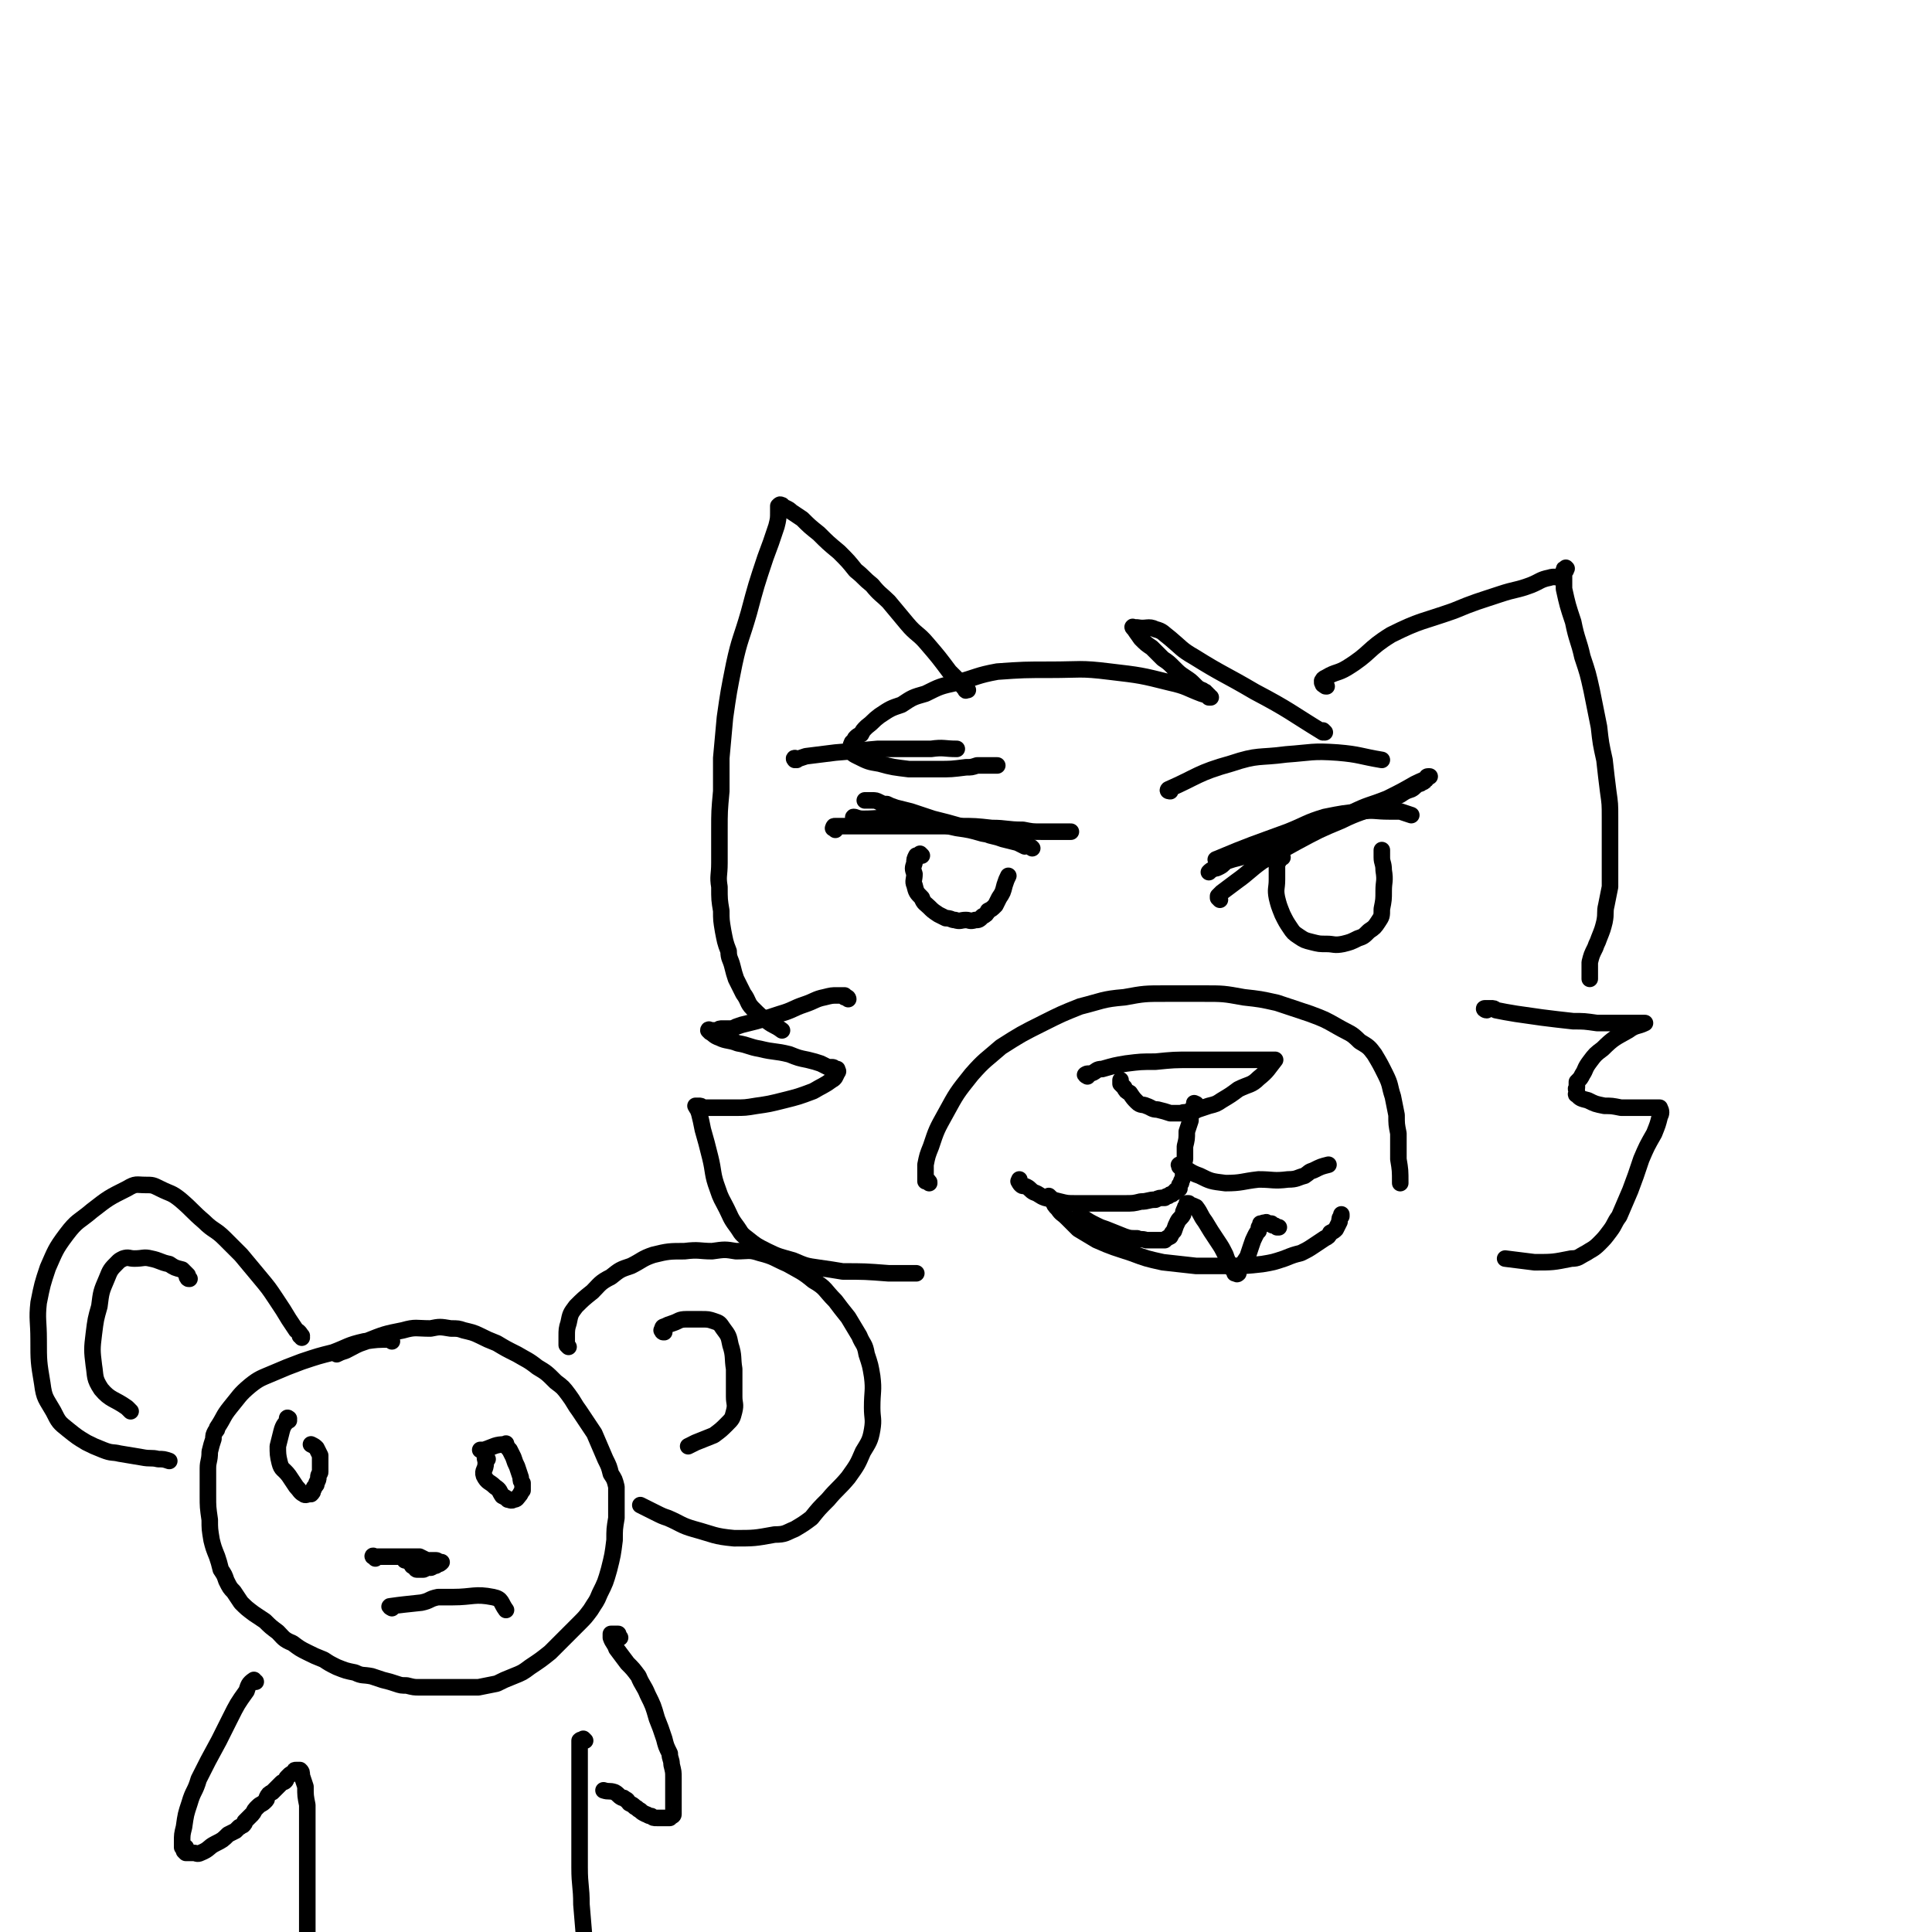 <svg viewBox='0 0 1050 1050' version='1.1' xmlns='http://www.w3.org/2000/svg' xmlns:xlink='http://www.w3.org/1999/xlink'><g fill='none' stroke='rgb(0,0,0)' stroke-width='9' stroke-linecap='round' stroke-linejoin='round'><path d='M720,398c0,0 -1,-1 -1,-1 0,0 1,1 0,1 -18,-11 -18,-12 -37,-22 -17,-10 -17,-9 -33,-19 -7,-4 -7,-5 -13,-10 -4,-3 -4,-4 -8,-5 -4,-2 -5,0 -10,-1 -1,0 -1,0 -1,0 -1,0 -1,0 -1,0 0,0 0,0 0,0 0,1 -1,-1 0,0 1,2 2,3 4,6 3,3 3,3 6,5 3,3 3,3 6,6 3,2 3,2 6,5 3,3 3,3 6,5 3,2 3,2 5,4 2,2 2,2 4,3 1,0 1,1 2,1 0,1 0,1 1,1 0,1 1,1 1,1 0,0 0,1 0,1 0,0 1,0 1,0 -1,-1 -2,-1 -5,-2 -8,-3 -8,-4 -17,-6 -16,-4 -16,-4 -33,-6 -16,-2 -16,-1 -32,-1 -14,0 -15,0 -29,1 -11,2 -11,3 -22,6 -9,2 -9,2 -17,6 -7,2 -7,2 -13,6 -6,2 -6,2 -12,6 -4,3 -3,3 -7,6 -2,2 -2,2 -3,4 -2,1 -2,1 -3,2 -1,1 0,1 -1,2 -1,1 -1,0 -1,1 -1,1 0,1 0,2 0,0 0,0 0,1 0,1 -1,1 0,2 1,1 1,1 3,2 6,3 6,3 12,4 7,2 8,2 16,3 8,0 8,0 16,0 7,0 7,0 15,-1 3,0 3,0 6,-1 2,0 2,0 4,0 1,0 1,0 3,0 0,0 0,0 1,0 0,0 0,0 1,0 1,0 1,0 2,0 0,0 0,0 0,0 '/><path d='M721,373c-1,0 -1,0 -1,-1 -1,0 -1,0 -1,0 0,0 0,0 0,-1 -1,0 0,0 0,0 0,-1 -1,-1 0,-1 0,-1 0,-1 2,-2 5,-3 6,-2 11,-5 13,-8 11,-10 24,-18 16,-8 17,-7 34,-13 12,-5 13,-5 25,-9 9,-3 9,-2 17,-5 5,-2 5,-3 10,-4 3,-1 4,0 7,0 1,-1 0,-2 1,-3 0,0 0,0 0,0 0,-1 0,-1 1,-1 0,-1 0,0 0,-1 0,0 0,0 0,0 0,0 0,0 0,0 1,0 0,0 0,0 0,-1 0,0 0,0 -1,0 -1,0 -1,1 -1,1 0,1 0,3 0,4 0,4 0,7 2,9 2,9 5,18 2,10 3,10 5,19 3,9 3,9 5,18 2,10 2,10 4,20 1,9 1,9 3,18 1,9 1,9 2,17 1,7 1,7 1,14 0,7 0,7 0,14 0,7 0,7 0,14 0,5 0,5 0,10 -1,5 -1,5 -2,10 -1,4 0,4 -1,9 -1,4 -1,4 -3,9 -1,3 -1,2 -2,5 -2,4 -2,4 -3,8 0,2 0,2 0,4 0,2 0,2 0,4 0,0 0,0 0,1 '/><path d='M526,375c-1,0 -1,-1 -1,-1 -1,0 0,2 0,1 -1,-1 -2,-2 -3,-4 -3,-3 -3,-3 -6,-6 -6,-8 -6,-8 -12,-15 -5,-6 -6,-5 -11,-11 -5,-6 -5,-6 -10,-12 -4,-4 -5,-4 -9,-9 -5,-4 -4,-4 -9,-8 -4,-5 -4,-5 -9,-10 -6,-5 -6,-5 -11,-10 -5,-4 -5,-4 -9,-8 -3,-2 -3,-2 -6,-4 -1,-1 -1,-1 -3,-2 -1,0 -1,-1 -2,-1 0,-1 0,0 0,0 -1,-1 -1,-1 -2,0 0,0 0,0 0,0 0,2 0,2 0,3 0,4 0,4 -1,8 -3,9 -3,9 -6,17 -5,15 -5,15 -9,30 -4,14 -5,14 -8,28 -3,15 -3,15 -5,29 -1,11 -1,11 -2,22 0,9 0,9 0,18 -1,11 -1,11 -1,21 0,9 0,9 0,18 0,7 -1,7 0,13 0,7 0,7 1,13 0,5 0,5 1,11 1,5 1,6 3,11 0,4 1,4 2,8 1,4 1,4 2,7 2,4 2,4 4,8 3,4 2,5 5,8 4,4 4,4 8,7 4,3 4,2 8,5 '/><path d='M461,543c0,0 0,-1 -1,-1 0,0 0,0 0,0 -1,0 -1,0 -1,0 0,-1 0,-1 0,-1 -1,0 -1,0 -2,0 -1,0 -1,0 -2,0 -3,0 -3,0 -7,1 -5,1 -5,2 -11,4 -6,2 -6,3 -13,5 -6,2 -6,2 -13,4 -4,1 -4,1 -8,2 -3,1 -3,1 -5,2 -3,0 -3,0 -5,0 -2,0 -2,0 -3,1 -2,0 -2,0 -3,0 0,0 0,0 -1,0 0,0 -1,-1 -1,0 0,0 0,0 1,1 2,1 2,2 5,3 4,2 5,1 10,3 6,1 6,2 12,3 8,2 8,1 16,3 5,2 5,2 10,3 4,1 4,1 7,2 2,1 2,1 4,2 1,0 1,0 2,0 1,0 1,0 2,1 0,0 0,0 1,1 0,0 0,-1 0,-1 0,0 0,0 0,0 0,1 1,1 0,2 -1,2 -1,3 -3,4 -4,3 -5,3 -10,6 -8,3 -8,3 -16,5 -8,2 -8,2 -15,3 -6,1 -6,1 -12,1 -4,0 -4,0 -7,0 -2,0 -2,0 -5,0 -1,0 -1,0 -2,0 -1,0 -1,0 -2,0 -1,0 -1,0 -2,0 0,-1 0,-1 -1,-1 0,0 0,0 -1,0 0,0 0,0 -1,0 0,0 0,0 0,0 0,0 0,0 0,0 1,2 1,1 2,4 1,4 1,4 2,9 2,7 2,7 4,15 2,8 1,9 4,17 2,6 2,5 5,11 2,4 2,5 5,9 3,4 2,4 6,7 5,4 5,4 11,7 6,3 7,3 14,5 7,3 7,3 14,4 7,1 7,1 13,2 12,0 12,0 25,1 7,0 7,0 15,0 '/><path d='M808,549c-1,0 -2,-1 -1,-1 0,0 0,0 1,0 1,0 1,0 2,0 2,0 2,0 3,1 5,1 5,1 11,2 7,1 7,1 14,2 8,1 8,1 17,2 6,0 6,0 13,1 5,0 5,0 11,0 4,0 4,0 7,0 2,0 2,0 4,0 1,0 1,0 2,0 0,0 0,0 1,0 0,0 0,0 1,0 0,0 0,0 0,0 -4,2 -5,1 -9,4 -7,4 -8,4 -14,10 -4,3 -4,3 -7,7 -3,4 -2,4 -4,7 -1,2 -1,2 -3,4 0,1 0,1 0,3 -1,1 0,1 0,2 0,1 -1,2 0,2 2,2 2,2 6,3 4,2 4,2 9,3 4,0 4,0 9,1 3,0 3,0 6,0 2,0 2,0 4,0 1,0 1,0 3,0 1,0 1,0 3,0 1,0 1,0 2,0 1,0 1,0 2,0 0,0 0,0 1,0 0,0 0,0 0,0 0,0 0,0 0,0 1,2 1,3 0,5 -1,4 -1,4 -3,9 -4,7 -4,7 -7,14 -3,9 -3,9 -6,17 -3,7 -3,7 -6,14 -3,4 -2,4 -5,8 -3,4 -3,4 -6,7 -3,3 -4,3 -7,5 -4,2 -4,3 -8,3 -10,2 -10,2 -20,2 -8,-1 -8,-1 -16,-2 '/><path d='M505,643c0,-1 0,-1 -1,-1 0,-1 0,0 0,0 0,0 -1,0 -1,0 0,0 0,0 0,-1 0,-1 0,-1 0,-2 0,-3 0,-3 0,-6 1,-5 1,-5 3,-10 3,-9 3,-9 8,-18 6,-11 6,-11 14,-21 7,-8 8,-8 16,-15 11,-7 11,-7 23,-13 10,-5 10,-5 20,-9 12,-3 12,-4 24,-5 11,-2 11,-2 23,-2 10,0 10,0 20,0 11,0 11,0 22,2 9,1 9,1 18,3 9,3 9,3 18,6 8,3 8,3 15,7 7,4 7,3 12,8 5,3 5,3 8,7 3,5 3,5 6,11 3,6 2,6 4,12 1,5 1,5 2,10 0,5 0,5 1,10 0,7 0,7 0,14 1,6 1,6 1,13 '/><path d='M591,585c0,0 -2,-1 -1,-1 1,-1 2,0 4,-1 2,-1 2,-2 5,-2 7,-2 7,-2 13,-3 8,-1 8,-1 16,-1 10,-1 10,-1 20,-1 8,0 8,0 17,0 7,0 7,0 14,0 3,0 3,0 6,0 3,0 3,0 5,0 0,0 0,0 1,0 1,0 1,0 2,0 0,0 0,0 0,0 -4,5 -4,6 -9,10 -4,4 -5,3 -11,6 -4,3 -4,3 -9,6 -3,2 -3,2 -7,3 -3,1 -3,1 -6,2 -2,1 -2,1 -5,1 -2,1 -2,0 -4,1 -3,0 -3,0 -6,0 -3,-1 -3,-1 -7,-2 -3,0 -3,-1 -6,-2 -2,-1 -3,0 -5,-2 -2,-2 -2,-2 -4,-5 -2,-1 -2,-1 -3,-3 -1,-1 -1,-1 -2,-2 0,-1 0,-1 0,-2 '/><path d='M650,601c0,-1 -1,-1 -1,-1 0,-1 0,0 1,0 0,0 0,0 0,0 0,0 0,0 0,1 -1,2 -2,1 -3,3 0,2 0,2 0,5 -1,3 -1,3 -2,6 0,4 0,4 -1,8 0,3 0,3 0,7 -1,4 -1,4 -1,7 0,3 0,3 -1,5 0,1 0,1 -1,2 0,1 0,1 0,2 -1,0 -1,0 -1,1 0,0 -1,0 -1,0 0,1 0,1 -1,1 0,0 0,0 -1,1 -1,0 -1,0 -2,1 -1,0 -1,0 -2,1 -3,0 -3,0 -5,1 -4,0 -4,1 -8,1 -4,1 -4,1 -9,1 -5,0 -5,0 -9,0 -5,0 -5,0 -10,0 -4,0 -4,0 -7,0 -5,0 -5,0 -9,-1 -4,-1 -4,-1 -8,-2 -3,-1 -3,-2 -6,-3 -2,-1 -2,-2 -4,-3 -2,-1 -2,0 -3,-1 -1,-1 -1,-1 -1,-2 -1,0 0,0 0,-1 0,0 0,0 0,0 '/><path d='M642,634c0,0 -1,-1 -1,-1 0,0 0,1 0,1 0,0 0,0 0,0 1,0 -1,-1 0,-1 4,2 5,4 11,6 6,3 6,3 14,4 9,0 9,-1 18,-2 8,0 8,1 16,0 5,0 5,-1 9,-2 3,-2 2,-2 5,-3 4,-2 4,-2 8,-3 '/><path d='M662,468c0,0 -1,-1 -1,-1 0,0 0,0 1,0 0,0 0,0 0,0 0,1 -2,0 -1,0 19,-8 20,-8 39,-15 10,-4 10,-5 20,-8 10,-2 10,-2 20,-3 7,-1 7,0 15,0 3,0 3,0 6,0 0,0 0,0 0,0 3,1 3,1 6,2 0,0 0,0 0,0 '/><path d='M697,466c-1,-1 -1,-2 -1,-1 -1,0 -1,1 -1,3 -1,1 -1,1 -1,3 0,4 0,4 0,7 0,5 -1,5 0,10 1,4 1,4 3,9 2,4 2,4 4,7 2,3 2,3 5,5 3,2 3,2 7,3 4,1 4,1 8,1 4,0 4,1 9,0 4,-1 4,-1 8,-3 3,-1 3,-1 6,-4 3,-2 3,-2 5,-5 2,-3 2,-3 2,-7 1,-5 1,-5 1,-10 0,-5 1,-5 0,-11 0,-4 -1,-4 -1,-7 0,-2 0,-2 0,-4 '/><path d='M454,451c-1,-1 -2,-1 -1,-1 0,-1 0,-1 1,-1 6,0 6,0 12,0 9,0 9,0 19,0 10,0 10,0 20,0 9,0 9,0 17,0 8,0 8,0 17,1 8,0 8,1 17,1 5,1 5,1 10,1 6,0 6,0 11,0 2,0 2,0 5,0 '/><path d='M501,465c0,0 -1,-1 -1,-1 0,0 0,0 0,0 -1,1 -1,1 -2,1 -1,2 -1,2 -1,4 -1,3 -1,3 0,6 0,3 -1,4 0,6 1,4 1,4 4,7 1,3 2,3 4,5 2,2 2,2 5,4 2,1 2,1 4,2 3,0 3,1 5,1 3,1 3,0 6,0 2,0 2,1 5,0 2,0 2,0 4,-2 2,-1 2,-1 3,-3 2,-1 2,-1 4,-3 1,-2 1,-2 2,-4 2,-3 2,-3 3,-7 1,-3 1,-3 2,-5 '/><path d='M636,430c0,0 -2,0 -1,-1 16,-7 16,-9 34,-14 15,-5 15,-3 30,-5 14,-1 14,-2 28,-1 12,1 12,2 24,4 '/><path d='M433,413c-1,0 -1,-1 -1,-1 -1,0 0,1 0,1 3,-1 3,-1 6,-2 8,-1 8,-1 16,-2 12,-1 12,-1 23,-2 14,0 14,0 29,0 7,-1 7,0 14,0 '/><path d='M663,489c0,0 -1,-1 -1,-1 0,0 0,0 0,0 0,-1 0,-1 0,-1 1,-1 1,-1 2,-2 4,-3 4,-3 8,-6 7,-5 7,-6 14,-11 9,-5 9,-5 18,-10 13,-7 13,-7 25,-12 10,-5 11,-4 21,-9 5,-2 5,-2 11,-5 3,-2 3,-2 6,-3 2,-1 2,-2 4,-3 1,0 1,0 2,-1 1,0 1,0 1,-1 1,0 1,0 1,-1 1,0 0,-1 1,-1 0,0 1,0 1,0 -3,2 -4,2 -8,4 -7,4 -7,4 -15,8 -10,4 -10,3 -20,8 -10,4 -10,5 -20,10 -8,4 -8,4 -17,7 -7,2 -7,2 -14,4 -5,1 -5,1 -9,3 -4,1 -4,1 -7,2 -2,1 -2,2 -4,3 -2,1 -2,1 -3,1 -2,1 -2,1 -3,2 0,0 0,0 0,0 '/><path d='M465,445c0,0 -2,-1 -1,-1 1,0 2,1 5,1 9,0 9,-1 18,0 8,0 8,1 16,2 8,1 8,1 17,3 7,1 7,1 14,3 6,1 5,1 11,3 4,1 4,1 8,2 2,1 2,1 4,2 1,0 1,-1 2,0 1,0 1,0 2,1 0,0 0,0 0,0 -3,-2 -3,-2 -7,-3 -8,-2 -8,-2 -16,-4 -8,-3 -8,-3 -16,-5 -7,-2 -7,-2 -15,-4 -6,-2 -6,-2 -12,-4 -4,-1 -4,-1 -8,-2 -3,-1 -3,-1 -5,-2 -2,0 -2,0 -4,-1 -2,-1 -2,-1 -4,-1 -2,0 -2,0 -4,0 0,0 0,0 0,0 '/><path d='M571,651c0,0 -1,-1 -1,-1 0,0 1,1 2,2 1,3 1,3 3,5 2,3 2,2 5,5 3,3 3,3 6,6 5,3 5,3 10,6 9,4 10,4 19,7 8,3 8,3 17,5 9,1 9,1 18,2 9,0 9,0 18,0 9,0 9,0 18,-1 6,-1 6,-1 12,-3 5,-2 5,-2 9,-3 4,-2 4,-2 7,-4 3,-2 3,-2 6,-4 2,-1 2,-1 3,-3 2,-1 2,-1 3,-2 1,-2 1,-2 2,-4 0,-2 0,-2 1,-3 0,-1 0,-1 0,-1 '/><path d='M588,661c0,0 -1,-1 -1,-1 0,0 0,1 1,2 0,0 0,0 0,0 1,0 1,0 1,0 3,2 3,2 7,4 2,1 2,1 5,2 5,2 5,2 10,4 3,1 3,1 7,1 2,1 2,0 5,1 2,0 2,0 4,0 1,0 1,0 3,0 1,0 1,0 3,0 1,-1 1,-1 3,-2 1,-2 1,-2 2,-3 1,-3 1,-3 2,-5 1,-2 2,-2 3,-4 0,-1 0,-2 1,-3 0,-1 0,-1 1,-2 0,-1 0,0 0,-1 0,0 0,0 1,0 1,1 2,1 4,2 3,4 2,4 5,8 3,5 3,5 7,11 2,3 2,3 4,7 1,3 1,3 3,6 0,1 0,1 1,2 1,1 1,1 1,2 0,0 0,0 1,0 0,0 0,1 1,0 0,-1 0,-1 1,-3 2,-3 2,-3 4,-6 1,-3 1,-3 2,-6 1,-3 1,-3 2,-5 1,-2 1,-2 2,-3 0,-2 0,-2 1,-3 0,0 0,0 0,-1 1,0 1,0 1,0 1,-1 1,0 2,0 0,-1 0,-1 1,0 1,0 1,0 2,0 0,0 0,1 1,1 1,0 1,0 2,1 0,0 0,0 1,0 '/><path d='M213,729c0,0 -1,-1 -1,-1 0,0 0,0 0,0 0,0 0,0 0,0 1,1 0,0 0,0 -7,0 -7,0 -14,1 -9,2 -9,3 -17,6 -8,2 -8,2 -17,5 -8,3 -8,3 -15,6 -7,3 -8,3 -13,7 -6,5 -6,6 -11,12 -4,5 -3,5 -7,11 0,1 0,1 -1,2 -1,2 -1,2 -1,4 -1,3 -1,3 -2,7 0,5 -1,5 -1,9 0,8 0,8 0,15 0,6 0,6 1,13 0,5 0,5 1,11 1,4 1,4 3,9 1,3 1,3 2,7 2,3 2,3 3,6 2,4 2,4 4,6 2,3 2,3 4,6 3,3 3,3 7,6 3,2 3,2 6,4 3,3 3,3 7,6 3,3 3,4 8,6 4,3 4,3 8,5 4,2 4,2 9,4 3,2 3,2 7,4 5,2 5,2 10,3 4,2 4,1 9,2 3,1 3,1 6,2 4,1 4,1 7,2 3,1 3,1 6,1 4,1 4,1 7,1 4,0 4,0 7,0 4,0 4,0 7,0 4,0 4,0 7,0 6,0 6,0 11,0 5,-1 5,-1 10,-2 4,-2 4,-2 9,-4 5,-2 5,-2 9,-5 6,-4 6,-4 11,-8 4,-4 4,-4 8,-8 4,-4 4,-4 8,-8 3,-3 3,-3 6,-7 3,-5 3,-4 5,-9 3,-6 3,-6 5,-13 2,-8 2,-8 3,-16 0,-6 0,-6 1,-12 0,-5 0,-5 0,-10 0,-4 0,-4 0,-7 -1,-4 -1,-4 -3,-7 -1,-4 -1,-4 -3,-8 -3,-7 -3,-7 -6,-14 -4,-6 -4,-6 -8,-12 -3,-4 -3,-5 -6,-9 -3,-4 -3,-4 -7,-7 -5,-5 -5,-5 -10,-8 -5,-4 -6,-4 -11,-7 -6,-3 -6,-3 -11,-6 -5,-2 -5,-2 -9,-4 -4,-2 -5,-2 -9,-3 -3,-1 -3,-1 -7,-1 -6,-1 -6,-1 -11,0 -8,0 -8,-1 -15,1 -10,2 -10,2 -20,6 -6,2 -5,2 -11,5 -3,1 -3,1 -5,2 '/><path d='M309,732c0,0 -1,-1 -1,-1 0,-1 0,-1 0,-1 0,0 0,0 0,-1 0,-1 0,-1 0,-3 0,-3 0,-4 1,-7 1,-5 1,-5 4,-9 4,-4 4,-4 9,-8 4,-4 4,-5 10,-8 5,-4 5,-4 11,-6 6,-3 6,-4 12,-6 8,-2 9,-2 17,-2 8,-1 8,0 15,0 7,-1 7,-1 13,0 7,0 7,-1 13,1 8,2 8,3 15,6 7,4 8,4 14,9 7,4 6,5 12,11 3,4 3,4 7,9 3,5 3,5 6,10 2,5 3,4 4,10 2,6 2,6 3,12 1,8 0,8 0,17 0,6 1,6 0,12 -1,6 -2,7 -5,12 -3,7 -3,7 -8,14 -5,6 -6,6 -11,12 -5,5 -5,5 -9,10 -4,3 -4,3 -9,6 -5,2 -5,3 -11,3 -11,2 -11,2 -22,2 -11,-1 -11,-2 -22,-5 -7,-2 -7,-3 -14,-6 -3,-1 -3,-1 -7,-3 -2,-1 -2,-1 -4,-2 -2,-1 -2,-1 -4,-2 0,0 0,0 0,0 '/><path d='M164,727c0,-1 -1,-1 -1,-1 0,-1 1,0 1,0 -1,-1 -1,-2 -3,-3 -2,-3 -2,-3 -4,-6 -3,-5 -3,-5 -7,-11 -4,-6 -4,-6 -9,-12 -5,-6 -5,-6 -10,-12 -5,-5 -5,-5 -9,-9 -5,-5 -6,-4 -11,-9 -7,-6 -6,-6 -13,-12 -5,-4 -5,-3 -11,-6 -4,-2 -4,-2 -8,-2 -5,0 -5,-1 -10,2 -10,5 -10,5 -19,12 -7,6 -8,5 -14,13 -6,8 -6,9 -10,18 -3,9 -3,9 -5,19 -1,9 0,10 0,20 0,12 0,12 2,24 1,8 2,8 6,15 3,6 3,6 8,10 5,4 5,4 10,7 4,2 4,2 9,4 5,2 5,1 9,2 6,1 6,1 12,2 5,1 5,0 9,1 3,0 3,0 6,1 '/><path d='M361,724c-1,0 -1,0 -1,-1 -1,0 0,0 0,-1 0,0 0,-1 1,-1 2,-1 2,-1 5,-2 3,-1 3,-2 7,-2 4,0 4,0 8,0 4,0 4,0 7,1 3,1 3,1 5,4 3,4 3,4 4,9 2,6 1,7 2,13 0,7 0,7 0,15 0,4 1,4 0,8 -1,4 -1,4 -4,7 -3,3 -3,3 -7,6 -5,2 -5,2 -10,4 -2,1 -2,1 -4,2 '/><path d='M103,695c-1,0 -1,0 -1,-1 -1,0 0,0 0,-1 0,0 0,0 -1,-1 0,0 0,0 0,0 -1,-1 -1,-1 -2,-2 -4,-1 -4,-1 -7,-3 -5,-1 -5,-2 -10,-3 -4,-1 -4,0 -9,0 -3,0 -3,-1 -6,0 -2,1 -2,1 -3,2 -4,4 -4,4 -6,9 -3,7 -3,7 -4,15 -2,7 -2,7 -3,15 -1,8 -1,9 0,17 1,6 0,7 4,13 5,6 7,5 14,10 1,1 1,1 2,2 '/><path d='M204,847c0,-1 -1,-1 -1,-1 0,-1 -1,0 0,0 1,0 1,0 3,0 4,0 4,0 8,0 4,0 4,0 8,0 3,0 3,0 6,0 2,1 2,1 4,2 2,0 2,0 3,0 1,0 1,0 2,0 1,0 1,1 1,1 1,0 1,0 1,0 0,0 0,0 0,0 1,0 1,0 1,0 -1,1 -1,1 -2,1 -1,1 -1,1 -2,1 -1,0 -1,1 -2,1 -1,0 -1,0 -2,0 -1,0 -1,1 -2,1 -1,0 -1,0 -2,0 0,0 -1,0 -1,0 -1,0 -1,0 -1,-1 -1,0 -1,-1 -2,-1 -1,-2 -2,-2 -3,-3 -1,0 -1,0 -1,0 '/><path d='M265,793c-1,-1 -1,-2 -1,-1 -1,0 0,1 0,3 0,4 -2,4 -1,7 2,4 3,3 6,6 3,2 2,2 4,5 2,1 2,1 3,2 1,0 2,1 3,0 2,0 2,-1 3,-2 1,-1 1,-2 2,-3 0,-1 0,-1 0,-1 0,-1 0,-1 0,-1 0,-1 0,-1 0,-2 -1,-1 -1,-1 -1,-3 -1,-3 -1,-3 -2,-6 -1,-2 -1,-2 -2,-5 -1,-2 -1,-2 -2,-4 -1,-1 -1,-1 -2,-3 0,0 0,-1 0,0 -6,0 -6,1 -12,3 -1,0 -1,0 -2,0 '/><path d='M157,772c0,-1 -1,-1 -1,-1 0,-1 1,0 1,0 0,0 0,0 0,0 0,0 -1,0 -1,0 0,-1 1,0 1,0 0,0 0,0 0,0 -2,3 -3,3 -4,7 -1,4 -1,4 -2,8 0,4 0,5 1,9 1,4 2,3 5,7 2,3 2,3 4,6 2,2 2,3 4,4 1,1 2,0 3,0 0,0 0,0 0,0 1,0 1,0 1,0 1,-1 1,-1 1,-2 1,-1 0,-1 1,-2 1,-1 1,-1 1,-2 1,-2 1,-2 1,-3 0,-2 1,-2 1,-3 0,-2 0,-2 0,-3 0,-2 0,-2 0,-3 0,-2 0,-2 0,-3 -1,-2 -1,-2 -2,-4 -1,-1 -1,-1 -3,-2 0,0 0,0 0,0 '/><path d='M213,874c0,0 -2,-1 -1,-1 7,-1 8,-1 17,-2 5,-1 4,-2 9,-3 4,0 4,0 8,0 11,0 12,-2 22,0 5,1 4,3 7,7 '/><path d='M139,914c-1,0 -1,-1 -1,-1 -3,2 -3,3 -4,6 -5,7 -5,7 -9,15 -3,6 -3,6 -6,12 -6,11 -6,11 -11,21 -2,7 -3,6 -5,13 -2,6 -2,6 -3,13 -1,4 -1,4 -1,8 0,1 0,2 0,3 0,0 0,-1 1,-1 0,0 0,0 0,0 0,1 0,1 0,1 0,0 0,0 1,0 0,1 0,1 0,1 0,0 0,0 0,1 0,0 0,0 0,0 0,0 -1,-1 -1,-1 0,0 0,1 1,2 0,0 0,0 0,0 0,0 -1,-1 -1,-1 0,0 0,0 1,1 0,0 0,0 0,0 0,0 0,-1 0,0 1,0 1,0 2,0 1,0 1,0 2,0 2,0 2,1 4,0 5,-2 4,-3 8,-5 4,-2 4,-2 7,-5 2,-1 2,-1 4,-2 1,-1 1,-1 2,-2 1,0 1,-1 2,-1 1,-1 1,-1 1,-2 1,-1 1,-1 2,-2 1,-1 1,-1 2,-2 1,-1 1,-2 2,-3 0,0 0,0 1,-1 2,-2 2,-1 4,-3 1,-1 1,-1 1,-2 1,-2 1,-2 3,-3 1,-1 1,-1 2,-2 1,-1 1,-1 1,-1 1,-1 1,-1 2,-2 1,-1 1,0 2,-1 1,-1 0,-1 1,-2 1,-1 1,-1 1,-1 1,-1 1,-1 2,-1 1,-1 0,-1 1,-1 0,-1 0,-1 1,-1 0,0 0,0 0,0 1,0 1,0 1,0 1,0 1,0 1,0 1,1 1,1 1,3 1,3 1,3 2,6 0,5 0,5 1,10 0,9 0,9 0,17 0,9 0,9 0,18 0,7 0,7 0,14 0,8 0,8 0,16 0,8 0,8 0,17 0,7 0,7 0,14 0,7 0,7 0,13 1,6 0,6 2,11 1,5 1,5 3,9 2,4 3,4 6,8 '/><path d='M318,946c0,0 -1,-1 -1,-1 0,0 0,1 0,1 -1,0 -1,-1 -2,0 0,0 0,0 0,1 0,5 0,5 0,10 0,9 0,9 0,17 0,11 0,11 0,21 0,10 0,10 0,20 0,10 1,10 1,20 1,12 1,12 2,24 0,10 0,10 1,19 1,6 1,6 2,12 0,3 1,3 2,6 0,0 0,0 0,1 '/><path d='M337,890c0,0 0,0 -1,-1 0,0 0,-1 0,-1 0,0 -1,0 -1,0 -1,0 -1,0 -1,0 -1,0 -1,0 -1,0 -1,0 -1,0 -1,0 0,1 0,1 0,2 1,3 2,3 3,6 3,4 3,4 6,8 3,3 3,3 6,7 2,5 3,5 5,10 3,6 3,6 5,13 2,5 2,5 4,11 1,4 1,4 3,8 0,3 1,3 1,6 1,4 1,4 1,7 0,4 0,4 0,7 0,3 0,3 0,5 0,1 0,1 0,3 0,1 0,1 0,2 0,1 0,1 0,2 0,0 0,1 0,1 0,1 -1,1 -1,1 -1,0 -1,1 -1,1 -1,0 -1,0 -2,0 -1,0 -1,0 -3,0 -1,0 -1,0 -2,0 -2,0 -2,0 -3,-1 -2,0 -2,-1 -3,-1 -2,-1 -2,-1 -3,-2 -2,-1 -1,-1 -3,-2 -1,-1 -1,-1 -3,-2 -1,-1 -1,-2 -2,-2 -1,-1 -1,-1 -2,-1 -2,-1 -2,-2 -4,-3 -3,-1 -3,0 -6,-1 '/></g>
</svg>